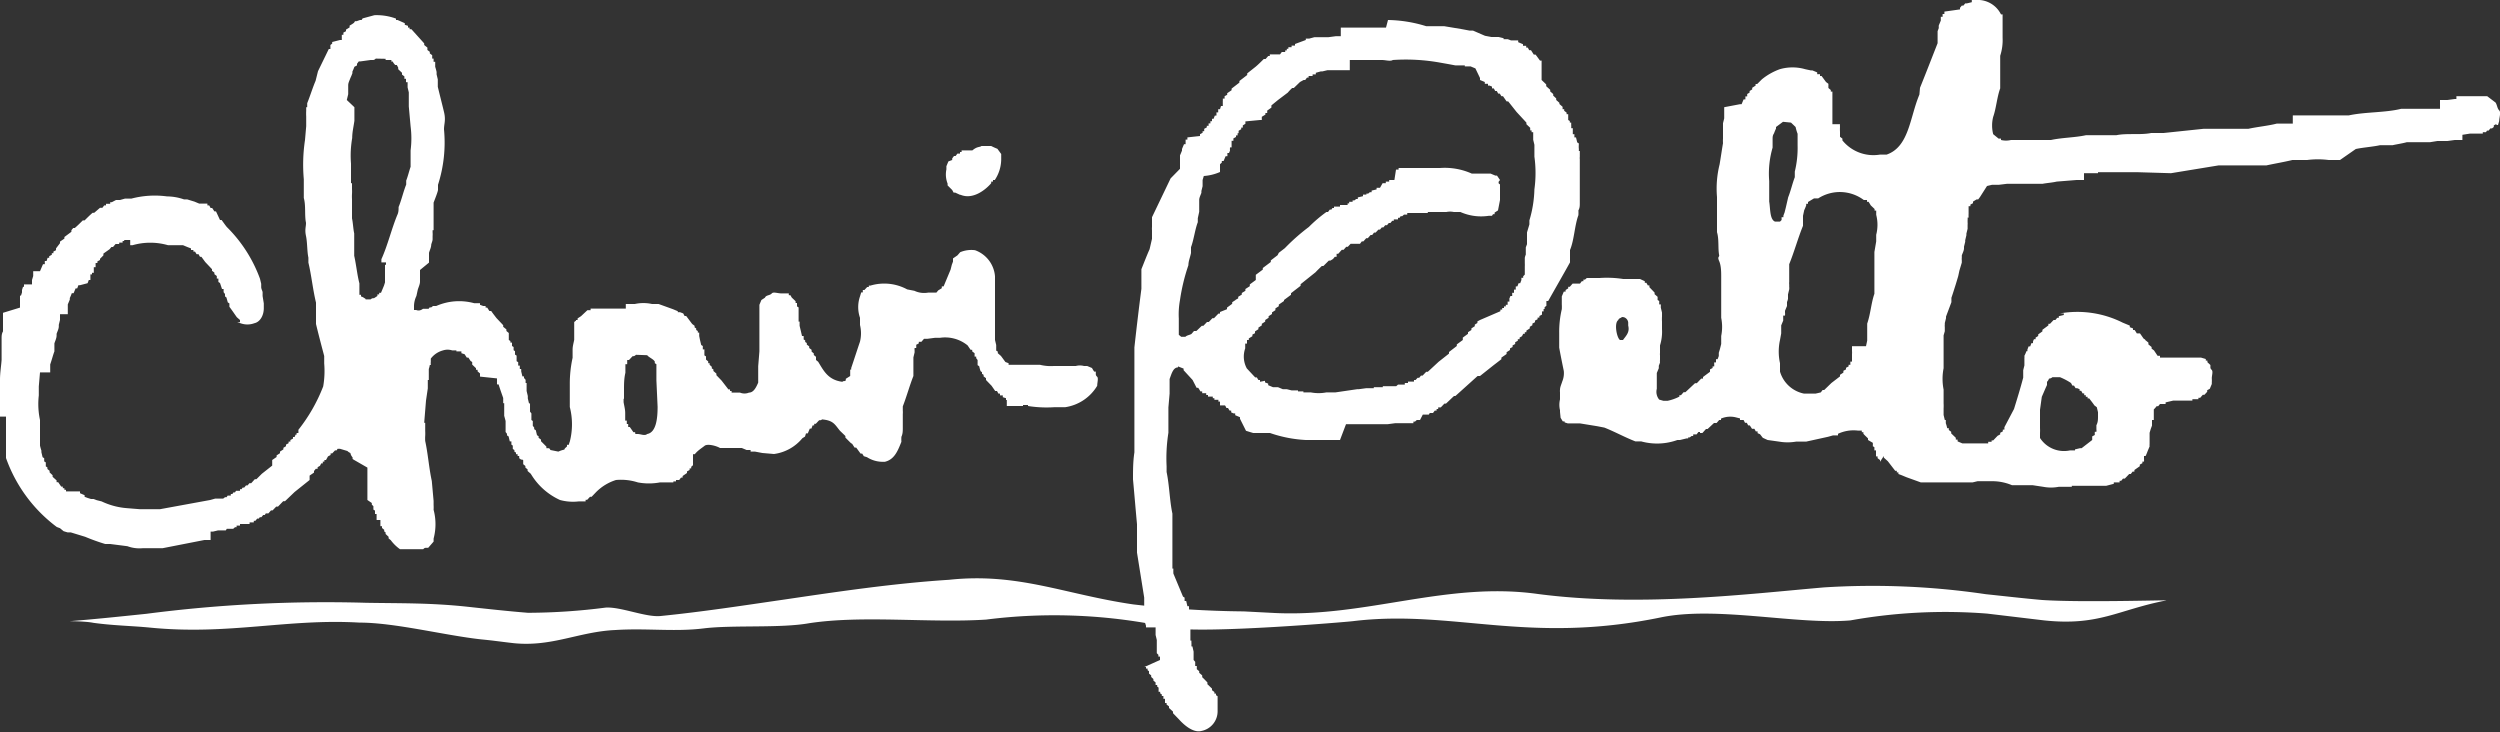<svg xmlns="http://www.w3.org/2000/svg" viewBox="0 0 125 36.61"><rect x="0" y="0" width="125" height="36.61" fill="#333333" stroke="none"/><defs><style>.cls-1,.cls-2{fill:#fff;}.cls-2{fill-rule:evenodd;}</style></defs><g id="レイヤー_2" data-name="レイヤー 2"><g id="contents"><path class="cls-1" d="M102.11,30c-.92-.08-1.86-.19-2.82-.29a38.68,38.68,0,0,0-8.09-.34c-3.72.32-9.19,1-14.3.33-4.56-.64-8.56,1.17-13.16.95l-1.55-.08a51.26,51.26,0,0,1-5.53-.35c-3.43-.5-5.74-1.6-9.21-1.23-2.81.18-5.61.6-8.32,1-2,.29-4,.6-6.09.81-.74.08-2-.47-2.76-.42a30.83,30.83,0,0,1-3.88.26c-1-.08-2-.19-3-.3-1.85-.2-3.29-.17-5.08-.2a69.72,69.72,0,0,0-11,.55c-1.34.14-2.59.27-3.84.37,0,0,.79,0,1.18.08,1,.14,1.92.15,2.84.24,3.93.39,6.86-.46,10.47-.25,1.79,0,4.26.64,6.1.84.63.06,1,.12,1.63.19,1.92.19,3.25-.58,5.08-.66,1.56-.1,2.94.1,4.4-.08s3.84,0,5.28-.26c2.71-.41,6,0,8.84-.18a27.09,27.09,0,0,1,9.25.42c1.78.29,8.76-.3,9.08-.34,5-.61,8.72,1.19,15.41-.19,2.8-.58,6.8.38,9.48.15a26.91,26.91,0,0,1,6.84-.34l2.85.34c2.75.29,3.68-.53,6.11-1C108.28,30,104.07,30.13,102.11,30Z"/><path class="cls-2" d="M98.79,0a1.3,1.3,0,0,1,1.26.72l.08,0V.85h0l0,.17h0s0,.08,0,.12h0v.17h0c0,.07,0,.14,0,.21h0c0,.12,0,.24,0,.37h0a2.55,2.55,0,0,1-.12.9c0,.19,0,.38,0,.57h0l0,.37h0l0,.33h0l0,.36c-.16.43-.2,1-.35,1.42a1.75,1.75,0,0,0,0,.87l.27.22h.12V7a1.05,1.05,0,0,0,.5,0l.24,0V7H101v0h.16v0l.2,0v0h.16v0h.37v0l.66,0c.54-.12,1.21-.12,1.75-.24l.24,0v0l.25,0v0l.29,0v0l.74,0c.53-.11,1.21,0,1.74-.11h.62l2-.21,1.31,0v0l.28,0v0l.24,0v0l.2,0v0h.21c.45-.1,1-.15,1.42-.26l.24,0v0l.24,0v0l.32,0V5.77l1.81,0v0l.33,0v0l.37,0v0l.29,0c.83-.18,1.82-.13,2.62-.33l.49,0v0l.45,0v0l.29,0v0l.29,0v0l.29,0v0h.13V5h.12V5h.12V5h.13v0l.37-.05v0h.08V4.81H123v0h.08v0h.13v0h.08v0h.13v0h.12v0h.12v0l.29,0v0h.16v0l.25,0,.42.32c.08.13.08.29.18.39s0,.35,0,.53h0l-.06.2-.08,0V6.2l-.13.07v.08l-.09.07h-.08l-.09.11h-.08l-.05.08-.16,0,0,.07H124v0h-.12v0l-.17,0v0h-.13v0h-.08v0l-.38.06V7l-.38,0v0l-.37.05v0h-.08v0h-.12v0H122v0h-.13v0l-.37.06v0l-.16,0v0h-.13v0h-.12v0l-.29,0v0l-.29,0v0l-.17,0c-.21.06-.49.1-.71.15h-.41v0H119c-.36.08-.83.11-1.21.19L117,8V8l-.57,0a4.24,4.24,0,0,0-1.07,0l-.29,0V8l-.25,0V8l-.2,0c-.41.1-.89.18-1.3.27l-.25,0v0l-.29,0v0l-1.85,0-2.38.39-1.68-.05v0l-.33,0v0l-.28,0v0l-.25,0v0l-.62,0v0h-.16v0h-.17v0l-.16,0v.05l-.16,0v0h-.17v0h-.37V9l-.37,0V9l-1,.08c-.2.05-.5.07-.7.11l-.25,0v0h-.21v0l-.21,0v0h-.2v0l-.16,0v0h-.21v0l-.29,0v0h-.13v0h-.12v0l-.41.05v0h-.09v0l-.25,0v0l-.25.06v0L99,9.85l-.09.12h-.08v0l-.18.11v.08l-.13.07v.08l-.09,0,0,.16h0v.13h0v.08h0a1.94,1.94,0,0,0,0,.2h-.05a.49.49,0,0,1,0,.12h0v.12h0a.49.49,0,0,1,0,.12h0v.12h0v.08h0l-.06.24h0v.08h0l-.06.25h0v.08h0l-.06.24h0v.08h0c0,.12-.07.24-.11.36h0v.12h0a.49.49,0,0,0,0,.12h0v.12h0l-.12.4h0l-.06.28h0l-.12.4h0c-.07.22-.14.45-.22.68h0v.13h0v.09h0l-.27.72h0v.08h0l-.06.24h0v.08h0a.49.49,0,0,0,0,.12h0v.08h0v.13h0l-.06.21h0v.08h0V17h0V17h0v.12h0v.12h0v.12h0v.16h0v.16h0c0,.07,0,.13,0,.2h0c0,.18,0,.35,0,.53a2.76,2.76,0,0,0,0,1.07l0,.17h0v.17h0V20h0v.17h0a2.11,2.11,0,0,1,0,.25h0v.08h0v.12h0v.13h0l.06.25h.05v.08h0v.08h0a1.82,1.82,0,0,1,.07.25l.08,0v.09l.12.09v.08l.23.22,0,.09h.09l0,.09.24.1v0h.08v0h.17v0l.66,0v0l.17,0v0h.08v0h.13l0-.08.17,0,0-.07h.08l.22-.23.13-.07v-.08l.13-.07v-.09l.08,0,0-.12h0l.48-.91c.16-.52.31-1,.46-1.57h0v-.13h0v-.12h0v-.12h0l.06-.24h0v-.08h0v-.12h0c0-.05,0-.11,0-.16h0a.49.49,0,0,0,0-.12h0a1.6,1.6,0,0,0,.1-.23h.05v-.08h0l.06-.16.08,0,.06-.16a.2.2,0,0,1,.08,0v-.08h0a.61.61,0,0,1,.05-.12l.08,0v-.08l.13-.08v-.08l.21-.15v-.08l.3-.22,0-.08h.08l.18-.19h.09l.09-.11h.08l0-.08.25-.06,0-.08h.12v0l.17,0v0h.12v0H103a5.05,5.05,0,0,1,3.13.46l.36.15,0,.08.16.06,0,.08h.08a1.63,1.63,0,0,1,.11.17H107l.18.26.08.05V17l.16.13v.09l.16.13v.08l.12.09.18.27H108l0,.09.16,0v0l.25,0v0h.16v0h.37v0h.12v0h.13v0h.12v0h.2v0l.54,0v0l.24.07,0,.08h.08l0,.08.15.14v.08h0c0,.09,0,.09.07.17s0,.28,0,.41h0a1.49,1.49,0,0,1,0,.21h0v.08h0l-.1.24-.13.07v.08h0l-.14.15h-.08l-.13.15h-.09l0,.07-.13,0v0l-.17,0,0,.07h-.08v0h-.08v0h-.12v0l-.17,0v0l-.21,0v0h-.13v0l-.17,0v0l-.38.09,0,.08H108l-.09.11h-.08a1.07,1.07,0,0,1-.14.16h0V21l-.09,0,0,.12h0l0,.16h0l-.06.16h0l-.06.2h0v.12h0v.12h0V22h0v.12h0v.08h0a.49.49,0,0,0,0,.12h0l-.1.24h0a2.44,2.44,0,0,1-.1.24l-.08,0,0,.16h0a.61.61,0,0,1,0,.12l-.08,0v.08l-.13.07v.08l-.27.19v.08l-.09,0-.09.12h-.08l-.22.23h-.09l-.09.11h-.08l0,.08-.12,0v0l-.17,0,0,.07-.38.1v0l-.17,0v0h-.12v0H104v0h-.12v0h-.12v0l-.17,0v.05l-.16,0v0h-.49a2.07,2.07,0,0,1-.78,0v0l-.53-.08v0h-.17v0h-.13v0h-.13v0h-.13v0H101v0h-.12v0h-.08v0h-.12v0h-.08v0a2.55,2.55,0,0,0-1-.2v0l-.17,0v0H99.3v0h-.12v0l-.17,0v0h-.13v0l-.25.06v0h-.09v0h-.12v0h-.08v0l-.17,0v0H98v0h-.08v0h-.12v0h-.12v0h-.13v0h-.12v0h-.16v0l-.21,0v0H96.4c-.05,0,0,0,0,0l-.36,0-.72-.26v0l-.24-.1v0l-.16-.06,0-.08h-.08l0-.08h-.08l-.37-.48-.2-.18v-.08L94,23.09V23l-.12-.09v-.09l-.08,0,0-.17h0l0-.13-.08,0,0-.16-.08-.05a1,1,0,0,0,0-.17L93.4,22v-.08c-.08-.08-.16-.15-.23-.23l0-.08h-.08l0-.08H92.9v0a1.84,1.84,0,0,0-1,.16l0,.08-.17,0v0h-.08v0l-.25.07v0l-1.09.24h-.5a2.51,2.51,0,0,1-.86,0v0L88.38,22v0l-.24-.11v0L88,21.71v0l-.12-.05,0-.09h-.09l-.07-.13H87.6l-.11-.17h-.08l-.07-.13h-.09L87.18,21H87.1v0H87l0-.08-.24-.06v0a1.17,1.17,0,0,0-.71.07l0,.07h-.09l-.13.15H85.7l-.32.3H85.3l-.18.2H85L85,21.6h-.08l-.09.12-.17,0,0,.08h-.08l-.09.07h-.08v.05h-.08v0L84,22v0h-.13a3,3,0,0,1-1.81.07l-.29,0c-.54-.21-1-.47-1.55-.69l-.36-.07v0L79,21.17v0l-.29,0v0l-.16,0v0h-.16v0l-.16-.05v-.05h-.09l-.11-.18L78,20.59v-.08h0a1.17,1.17,0,0,1,0-.54h0l0-.16h0v-.12h0v-.08h0a.49.49,0,0,1,0-.12h0c0-.14.07-.27.11-.41a1.08,1.08,0,0,0,.08-.53c-.08-.39-.16-.78-.23-1.17v-.2h0c0-.06,0-.13,0-.2h0c0-.11,0-.22,0-.33h0a4.93,4.93,0,0,1,.13-1.19,1.94,1.94,0,0,0,0-.24h0v-.16h0v-.12h0s0-.08,0-.12h0l.1-.24.09,0v-.08l.13-.08v-.08l.08,0,.14-.16H79l.09-.12h.08l0-.08h.08l.09-.08h.08v0h.08v0h.08v0h.12v0h.12v0h.16v0a5.28,5.28,0,0,1,1.18.05v0l.25,0v0l.17,0v0h.13v0h.13v0H82v0l.24.11,0,.08h.08l.07.13h.08l0,.09.26.27v.08l.15.13V15l.08.05,0,.17.08,0,0,.16h0l.06.25h0v.12h0v.08h0a2.11,2.11,0,0,0,0,.25h0c0,.13,0,.25,0,.38h0a2.28,2.28,0,0,1-.1.81c0,.07,0,.14,0,.21h0v.17h0a.49.49,0,0,0,0,.12h0V18h0a.62.62,0,0,0,0,.13h0l-.06.16h0v.12h0l-.1.24h0v.08h0v.08h0v.09h0v.08h0V19h0v.08h0v.12h0v.08h0l0,.16h0a.61.61,0,0,0,.12.54l.21.06v0l.21,0a2.3,2.3,0,0,0,.59-.21l0-.07h.08l.13-.15h.09l.48-.45h.09l.22-.23.09,0v-.08l.35-.26,0-.12.13-.07v-.08l.08,0a.61.61,0,0,0,0-.12h0v-.08l.09,0,0-.16.08,0,.06-.16h0c0-.06,0-.11,0-.16h0l.06-.2h0l.06-.24h0l0-.16h0l0-.24h0a2.3,2.3,0,0,0,0-.91v-.53h0c0-.1,0-.21,0-.32h0l0-.41h0l0-.41h0l0-.37c0-.23,0-.56-.1-.79s0-.19,0-.29c-.07-.34,0-.8-.11-1.16,0-.11,0-.22,0-.32h0l0-.37h0l0-.45h0c0-.21,0-.41,0-.62a5,5,0,0,1,.13-1.63c.06-.35.11-.71.17-1.06h0a1.94,1.94,0,0,1,0-.24h0V6.64h0c0-.07,0-.14,0-.2h0V6.32h0V6.16h0l.06-.24h0V5.84h0V5.72h0V5.64h0V5.52h0s0-.1,0-.16h0L87,5.21l.08,0,.1-.24.09,0V4.82l.09,0V4.7l.12-.07V4.55l.13-.08V4.39l.17-.11V4.2l.08,0,.23-.23a3.05,3.05,0,0,1,.9-.51,2.29,2.29,0,0,1,1.27,0v0l.28.06v0h.08v0l.24.1,0,.09H91l0,.09h.08l.22.3.12.09V4.4l.12.1v.08l.08,0,0,.16h0l0,.16h0v.12h0v.08h0c0,.13,0,.27,0,.41h0c0,.11,0,.22,0,.33h0c0,.12,0,.25,0,.37H92a.57.57,0,0,0,0,.13h0a2.11,2.11,0,0,0,0,.25h0l0,.17h0v.08l.12.09v.09A2,2,0,0,0,94,7.73h.33c1.13-.39,1.16-1.87,1.64-3L96,4.39c.3-.74.59-1.49.88-2.23h0V2.08h0V2h0l0-.2h0V1.68h0V1.56h0l.06-.16h0a.62.62,0,0,1,0-.13h0l.1-.24h0V1h0s0-.1,0-.16l.09,0V.7l.09,0V.58L98,.47V.39h0l.09-.11h.08l.09-.11h.08v0l.25-.06V0h.16ZM69.4,1a6.75,6.75,0,0,1,1.91.31l.29,0v0l.33,0v0l.28,0v0l.9.15v0l.37.07v0h.17l.6.26.32.06v0h.12v0h.12v0h.12v0l.25.06v.05h.09v0h.12v0l.16.06v0h.08v0h.12v0h.08v0h.08l0,.09.24.1,0,.08.16,0,0,.09h.08l.07.13h.09l.14.22h.09l.22.3.08,0V4l.23.22v.09l.2.18v.08l.15.13v.08l.15.14V5l.16.14V5.2l.16.14,0,.12.08,0v.08l.12.09v.08l.08,0,0,.13h0V6l.08.05v.08l.07,0,0,.12h0a.88.88,0,0,1,0,.16l.08,0,0,.13h0c0,.06,0,.11,0,.17l.08,0,0,.16.08,0,.06.25.08.05v.08h0a1,1,0,0,0,0,.17h0a.57.57,0,0,1,0,.13h.05v.08h0l0,.21h0a.49.49,0,0,0,0,.12h0l0,.17h0v.16h0l0,.28h0l0,.45h0l0,.33h0c0,.06,0,.13,0,.2h0V10h0s0,.11,0,.16h0c0,.12,0,.24-.07.36h0a1.94,1.94,0,0,1,0,.24c-.19.51-.21,1.25-.42,1.74v.17h0v.12h0v.12h0V13h0v.12c-.36.65-.73,1.29-1.09,1.93l-.09,0v.08h0v.08h0v.08l-.09.07v.09h-.05l0,.12-.08,0,0,.16-.13.07v.08l-.09,0v.08l-.13.07v.08l-.13.07v.08l-.13.08v.08l-.17.11v.08l-.08,0v.08l-.08,0-.06.12-.12.07v.08l-.09,0v.08l-.13.07v.09l-.13.07v.08l-.13.07v.08l-.17.11v.09l-.26.18v.08l-.39.3L74,18.8l-.12,0-1.11,1H72.7l-.4.38h-.08l-.18.19-.13,0,0,.08h-.08l0,.08h-.09l-.09.12-.16,0-.05.08-.13,0v0l-.17,0L71,21h-.08v0h-.08l-.09.08h-.08l0,.08-.17,0v0l-.17,0v0h-.12v0h-.08v0l-.17,0v0h-.12v0h-.08v0l-.38.05v0h-.08v0l-.29,0v0h-.12v0h-.13v0h-.12v0h-.12v0h-.12v0h-.12v0H68v0h-.12v0h-.16v0h-.17v0l-.25,0v0L67,22v0L66,22V22L65.29,22a6.46,6.46,0,0,1-1.79-.35l-.2,0v0h-.16v0H63v0H62.9v0h-.12v0h-.12v0l-.2-.06v0l-.16-.05v0L62,20.94l0-.08-.24-.1,0-.09h-.08v0l-.12-.05,0-.09h-.08l-.08-.13h-.08a.54.54,0,0,0-.07-.13H61L61,20.08h-.08l0-.09-.12,0v0h-.08l0-.08h-.08l0-.08H60.4l0-.08h-.09l0-.09h-.08v0l-.12,0,0-.09h-.09a1.74,1.74,0,0,0-.11-.18h-.08L59.63,19l-.45-.49,0-.08-.28-.11v.05c-.25,0-.33.35-.42.58l0,.41h0l0,.32h0l-.06.69h0c0,.21,0,.43,0,.65h0l0,.62a8.14,8.14,0,0,0-.09,1.68l0,.28c.14.66.15,1.43.29,2.08l0,.25h0l0,.29h0c0,.26,0,.52,0,.78h0c0,.09,0,.19,0,.28h0l0,.24h0v.2h0c0,.06,0,.11,0,.17h0l0,.29h0v.13h0v.12h.05a2,2,0,0,0,0,.25l.48,1.15.08.05,0,.17.08,0,.06.26.08,0,0,.17h0v.09h0l.07.25h0v.13h0v.08h0l0,.17h0v.13h0v.08h0v.12h0v.08h0v.12h0l0,.17h0v.13h.05v.08h0a1.49,1.49,0,0,1,0,.21h.05l.06.26h0v.08h0v.09h0V33l.08.09v.08h0l0,.13.08,0,0,.16.12.1v.08l.15.13v.09c.09.08.17.17.26.26v.09l.23.22v.08l.12.09v.08l.08,0v.08l.08.05,0,.21h0v.08h0v.12h0c0,.11,0,.22,0,.33a1,1,0,0,1-.82,1c-.45.11-.95-.4-1.11-.58l-.3-.31v-.08l-.2-.18v-.08l-.12-.09v-.08l-.08,0,0-.13h0v-.08l-.08,0V34.8l-.08,0v-.08l-.08-.05v-.08l-.08,0v-.08h0l0-.13-.07-.05v-.08l-.08,0,0-.13-.11-.09v-.08l-.11-.1v-.08l-.11-.09,0-.12-.07-.05v-.08l-.08,0v-.08l-.08,0L58,33h0l0-.17-.08,0v-.09l-.08-.08v-.09h0v-.08h0v-.09h0v-.08h0v-.09h0v-.08h0V32h0l-.06-.25h0v-.13h0l0-.17h0v-.08H57.3v-.08h0L57.21,31h0V30.9h0v-.08h0l0-.16h0v-.12h0v-.08h0v-.12h0v-.09h0V30.1h0V30h0v-.12h0l-.36-2.25,0-.24h0l0-.28h0l0-.24h0v-.66c-.07-.75-.13-1.49-.2-2.24,0-.45,0-.9.07-1.35h0l0-.41h0c0-.11,0-.22,0-.33h0c0-.08,0-.16,0-.24h0l0-.28h0c0-.08,0-.16,0-.24h0l0-.28h0l0-.32h0c0-.27,0-.54,0-.82h0c0-.23,0-.46,0-.7h0c0-.17,0-.33,0-.49h0l0-.37h0l0-.36h0l0-.41h0c.11-1,.23-2,.35-2.93h0l0-.33h0l0-.25h0v-.2h0l0-.2c.13-.32.27-.69.41-1l.12-.52h0l0-.21h0l0-.21h0a1,1,0,0,1,0-.17h0c0-.06,0-.11,0-.17h0l0-.16h0v-.16l.93-1.94L59,8.44h0V8.32h0V8.21h0V8.09h0V8h0V7.89h0V7.77h0l.1-.24h0V7.45h0l.1-.24.08,0V7.1h0l0-.12.09,0V6.87L60,6.8V6.71l.13-.07V6.56l.08,0V6.44l.13-.07V6.29l.09,0V6.17l.09,0V6.06l.08,0V5.94l.08,0,.06-.16.08,0a.75.75,0,0,0,0-.16l.09,0c0-.06,0-.11,0-.16l.09,0,.05-.16.09,0V5.05h0a.61.61,0,0,0,0-.12l.09,0V4.81l.13-.07V4.66l.22-.15V4.43l.39-.3V4.05l.39-.3V3.67l.43-.34c.14-.12.27-.25.4-.38h.09l.13-.15h.08l0-.08.13,0v0H64l.09-.12.17,0,0-.08h.08l0-.08h.08a.35.35,0,0,1,0-.08l.16,0,0-.08.17,0,0-.08L65.29,2l0-.07.17,0v0l.26-.07v0h.12v0l.17,0v0h.13v0h.08v0h.12v0h.08v0l.37-.05v0l.25,0V1.38h.08v0h.12v0l.29,0v0h.12v0h.12v0l.29,0v0l.5,0v0l.74,0ZM72,3.13l.45.08v0l.32.06v0h.12v0H73v0h.12v0h.12v.05l.17,0v0h.12v0l.24.1v0L74,3.9,74,4l.24.1,0,.09.16,0,0,.09h.08v0l.12.05,0,.09h.09l.07.13h.08l.07.13h.08l.08.13h.08l.18.26h.08l.42.53.49.53v.08l.19.18,0,.13.07,0v.09l.08,0,0,.13h0l0,.17h0v.08h0l.06.25h0c0,.13,0,.25,0,.38h0c0,.07,0,.14,0,.21a6,6,0,0,1,0,1.64,5.84,5.84,0,0,1-.25,1.55c0,.06,0,.13,0,.2h0l-.12.4h0v.08h0V12h0v.08h0v.13h0l-.06.16h0v.12h0v.08h0l0,.16h0a.75.75,0,0,0-.05.16h0V13h0V13h0v.08h0v.08h0a1.42,1.42,0,0,1,0,.16h0v.08h0v.09h0v.08h0v.08h0v.08l-.08.08v.08l-.09,0V14h0l-.06.16-.08,0-.06.16-.08,0a1.42,1.42,0,0,0,0,.16l-.09,0,0,.16-.09,0,0,.16-.09,0a.61.61,0,0,1-.05.12h0l0,.16-.09,0a1.42,1.42,0,0,1,0,.16l-.09,0v.08l-.09,0v.08l-.09,0v.08l-.09,0v.08L74,16V16l-.13.07v.08l-.13.08v.08l-.17.11v.08l-.17.11v.08l-.26.19V17l-.3.22v.08l-.39.3v.08l-.52.41-.54.5h-.08l-.18.19h-.08l-.09.11h-.08l-.1.11h-.08a.59.59,0,0,0,0,.08l-.13,0v0l-.17,0,0,.07-.16,0,0,.08H69.9l-.09.08h-.08v0h-.08v0h-.08v0h-.08v0h-.08v0H69.3v0h-.08v0h-.08v.05h-.08v0l-.16,0v0h-.08v0h-.13v.05l-.17,0v0h-.12v0h-.09v0l-.37.05v0h-.08v0l-1.09.16-.45,0a2.07,2.07,0,0,1-.78,0v0l-.37,0v-.05H64.9v-.05h-.16v0h-.16v0l-.24-.06v0h-.08v0h-.12v0l-.24-.1v0h-.09v0h-.08v0h-.08v0l-.24-.1,0-.08-.16-.06,0-.08L63,19.09,63,19h-.08l-.08-.13h-.08l-.42-.45a1.24,1.24,0,0,1-.08-1h0l0-.16h0v-.08l.09,0V17l.09,0v-.08l.18-.11v-.08l.13-.07v-.09l.17-.11v-.08l.17-.11v-.08l.17-.11V16l.17-.11v-.08l.17-.11v-.08l.17-.11v-.09l.17-.11v-.08l.26-.18V15l.35-.26v-.08l.48-.37v-.08l.75-.6c.1-.11.21-.21.31-.31h.08l.27-.27h.08v0l.13-.08.09-.11h.09l0-.07h0l0-.08h.08l.18-.2h.09l.13-.15h.08l.14-.15H68l.09-.12h.08l.14-.16h.08l.14-.16h.08l.09-.12h.08l.14-.15H69l.09-.11h.08l.09-.11h.09l.09-.11h.08l.09-.11h.08l0-.07.13,0v0h.08l0-.08h.08l.05-.08h.08l.09-.08h.08v0h.08a.22.22,0,0,0,0-.08l.21,0v0h.08v0l.16,0v0l.21,0v0h.12v0h.13v0h.12v-.05h.12v0H72v0l.32,0a.89.89,0,0,1,.37,0v0l.33,0a2.55,2.55,0,0,0,1.42.19v0l.16,0,.05-.08h.08l0-.08.17-.11L75,10h0V9.87h0c0-.18,0-.36,0-.54s0-.08-.07-.17h0V9.09L75,9l-.15-.22h-.08v0l-.24-.1v0H74.4v0h-.16v0l-.24,0v0l-.41,0A3.31,3.31,0,0,0,72,8.4l-.2,0v0h-.16v0l-.29,0v0h-.12v0h-.17v0l-.25,0v0h-.08v0h-.12v0h-.08v0H70.4v0l-.17,0v0h-.09v0l-.21,0,0,.08H69.8L69.72,9h-.09v0h-.08v0h-.09l0,.08-.17,0,0,.08-.16,0L69,9.39l-.17,0,0,.08-.25.06a.59.59,0,0,1,0,.08h-.09l-.08.07h-.09v.05h-.08v0h-.09l0,.08-.26.06,0,.08h-.08l-.09.07h-.09l0,.07-.17,0,0,.08h-.08l0,.08H67l0,.08-.17,0v0l-.13,0,0,.07h-.08l-.05.08h-.08l-.09.12h-.08a7.1,7.1,0,0,0-.88.75,10.11,10.11,0,0,0-1.2,1.06l-.3.23-.06.12-.34.26v.08l-.4.3v.08l-.35.26V14l-.3.22v.09l-.22.14v.09l-.18.11v.08l-.18.11v.08l-.13.07V15l-.17.11v.08l-.26.19v.08L61,15.6l0,.08h-.08l-.22.23h-.08l-.18.19h-.09l-.18.19h-.08l-.27.26H59.7l-.13.15c-.11.06-.22.06-.3.14h-.21v0l-.12-.1v-.08h0v-.12h0l0-.16h0l0-.45A4,4,0,0,1,59,15a9.64,9.64,0,0,1,.42-1.74c0-.2.09-.4.13-.61h0l0-.29c.14-.37.2-.89.34-1.25l0-.2h0l.07-.32h0v-.12h0v-.12h0v-.12h0c0-.05,0-.11,0-.16h0V10h0c0-.12.07-.24.11-.36h0V9.55h0l.06-.24h0V9.23h0V9.11h0V9h0l.06-.2h0A2.44,2.44,0,0,0,61,8.6h0V8.52h0V8.44h0V8.37h0V8.29h0V8.21l.09-.08V8.05l.09,0,.1-.24.09,0,0-.16.08,0,.05-.12h0a1,1,0,0,1,0-.16l.08,0V7.16h0l0-.12.09,0V6.92l.13-.07V6.77l.08,0,0-.11h.05V6.54l.13-.08V6.38l.08,0V6.27l.13-.08,0-.12L63,6V6l.09,0V5.84l.18-.11V5.65l.09,0,0-.12.21-.15V5.27L63.9,5V5l.49-.37a2.39,2.39,0,0,1,.22-.23h.08L65,4.1H65L65.18,4h.08l.09-.12h.08l0-.08.12,0v0h.08l0-.08.16,0,0-.08.25-.07v0h.08v0l.25-.06v0h.12v0h.08v0h.12v0H67v0h.12v0h.13v0h.12v0h.12V3h.17V3h.12V3h.17v0h.17v0l.2,0v0h.2v0l.25,0v0l.33,0v0c.18,0,.42.08.54,0A9.7,9.7,0,0,1,72,3.13Zm17.55,3,.23.22a2.31,2.31,0,0,0,.1.34l0,.25h0l0,.33h0a5,5,0,0,1-.14,1.31l0,.28c-.12.31-.21.71-.33,1l-.12.52h0l-.06.24h0l-.06.16h0v.08l-.09,0V11s0,0-.08.08l-.25,0v0c-.27-.11-.23-.67-.29-1l0-.45h0c0-.19,0-.39,0-.58a4.64,4.64,0,0,1,.17-1.67l0-.25h0c0-.06,0-.11,0-.17h0c0-.1,0-.19.07-.29h0a2.44,2.44,0,0,1,.1-.24h0V6.35l.35-.26ZM17.52,22.65a.44.44,0,0,1-.15-.1v0L17,22.44v0h-.12l-.05.08h-.08l-.14.15-.08,0v.08l-.13.07L16.3,23l-.08,0v.08l-.08,0v.09l-.08,0-.06.12-.12.07v.08l-.09,0-.09.11h0v.08l-.22.15V24l-.75.6-.48.46h-.09l-.26.27h-.09l-.18.19h-.08l-.13.15-.13,0-.05.08h-.08l-.09.11h-.08l-.05.07h-.08l-.09.11h-.08l0,.08-.13,0v0h-.08l0,.08-.13,0v0h-.08v0H12l0,.08-.17,0,0,.08h-.08l-.09.08h-.08v0h-.08v0h-.08v0h-.08l-.05.08h-.12v0H11v0H10.9v0l-.25.06v0h-.12V27h-.08v0H10.3v0h-.08v0l-2.09.41-.62,0-.37,0v0a1.74,1.74,0,0,1-.77-.1l-.86-.11v0l-.25,0a10,10,0,0,1-1-.36l-.36-.11v0l-.36-.11v0H3.5v0H3.38v0l-.2-.06v0L3,26.41v0l-.16-.06A7.37,7.37,0,0,1,.3,22.9l0-.25h0v-.12h0V22.4h0v-.33h0v-.41h0l0-.25h0v-.58H0l0-.41H0c0-.18,0-.36,0-.53a2.1,2.1,0,0,1,0-.66h0l0-.24c0-.35.06-.69.08-1h0c0-.17,0-.33,0-.49h0l0-.33h0l0-.24h0c0-.12,0-.24.07-.36h0v-.12h0v-.16h0l0-.16h0V16h0v-.12h0v-.12h0v-.12h0L1,15.38H1V15.3h0v-.12h0V15.1h0V15h0V14.9h0v-.12h.05l.05-.16h0v-.12h0l.05-.16h.05v-.12H1.6l0-.16h0V14h0l.06-.2h0s0-.11,0-.16h0v-.08H2l.15-.35.09,0c0-.05,0-.11,0-.16l.09,0,.05-.16.08,0v-.08l.13-.07v-.08l.08,0v-.08l.13-.07v-.09L3,12.16v-.08l.22-.15v-.08l.35-.26v-.08h0l.09-.11h.08c.14-.12.27-.25.4-.38h.09c.13-.13.26-.26.4-.38h.08L5,10.39l.12,0,.09-.12h.09l0-.08.13,0v0h.08l0-.08h.08L5.8,10h.08v0H6v0l.25-.07v0h.12v0h.08v0h.12a4.6,4.6,0,0,1,1.78-.11,2.64,2.64,0,0,1,.85.15h.16v0l.36.11v0l.24.1v0H10v0h.09v0l.16,0v0l.12,0,0,.09h.09l.07.13h.08l.11.17h.08L11,11h.08c.09.12.17.24.26.35A7,7,0,0,1,13,13.94l.06.25h0v.08h0v.08h0c0,.09.05.17.07.25h0v.12h0v.08h0l.06.37h0l0,.24c0,.37-.19.69-.47.75a1,1,0,0,1-.7,0v0l-.16-.05v0H12L12,16l-.16-.14c-.12-.17-.24-.35-.37-.52l0-.17-.08-.05-.07-.25-.07-.05V14.7l-.07-.09v-.08h0v-.08l-.08,0L11,14.15l-.08-.05,0-.17-.08,0V13.8l-.12-.09v-.08l-.12-.09v-.08l-.34-.36-.19-.26H10s-.05-.08-.07-.13H9.83l-.08-.13H9.67l0-.08H9.55l0-.08-.16-.06v0l-.24-.1v0H9v0H8.93v0H8.77v0H8.65v0l-.25,0a3.2,3.2,0,0,0-1.77,0H6.51V12H6.42v0H6.3v0H6.21v.05H6.13l0,.08-.17,0,0,.07H5.78l-.13.15H5.57l-.09.11-.31.22v.09L5,12.94V13l-.13.07v.08l-.09,0,0,.12h0v.09l-.09,0,0,.12h0l0,.16-.09,0v.08l-.08,0V14l-.08,0-.06.16h0L4,14.26l-.08,0-.06.16-.08,0-.1.24-.09,0a2.44,2.44,0,0,1-.1.24h0v.08h0l-.1.24h0v.13h0l0,.16h0v.12h0v.08H3v.12H3V16h0l-.06.24h0v.08h0c0,.12-.07.25-.11.37h0v.08h0c0,.14-.07.27-.11.4h0v.12h0v.12h0l0,.16c-.07.18-.14.46-.21.65l0,.4H2l-.06.7h0l0,.45A3.81,3.81,0,0,0,2,21v.17H2v.12H2v.12h0v.13h0v.12h0v.13h0v.08h0V22h0v.08h0l0,.2h0a2.33,2.33,0,0,0,.07.25h0v.08h0l.06.25.08.05,0,.16.08.05v.08h0l0,.12.08.05v.08l.11.09v.08l.15.14v.08l.2.18,0,.09h.08l.15.22h.08l0,.08h.08l0,.08h.08l0,.08H4l0,.09.23.1,0,.08.16.06v0l.16.05v0h.13v0l.16.06v0l.24.06a3.58,3.58,0,0,0,1.29.34l.62.05v0l.33,0v0l.25,0v0h.16v0H8L10.51,25v0l.25-.07v0h.08v0h.08v0H11v0h.08v0h.08l.09-.07h.08l.05-.08.16,0,0-.08h.08l.05-.08h.08l.05-.08H12l0-.08h.08l.05-.08h.08l.09-.11h.08l.09-.11h.09l.18-.2h.08l.27-.27.52-.41V23l.22-.15v-.08l.17-.11v-.08l.17-.11v-.08l.13-.08v-.08l.13-.07v-.08l.09,0V22l.13-.07v-.08l.08,0,.05-.12h.05v-.08l.09,0,0-.16a8.31,8.31,0,0,0,1.24-2.17,4.5,4.5,0,0,0,.05-1.15h0v-.37c-.14-.53-.28-1.06-.41-1.6v-.16h0v-.17h0v-.12h0l0-.2h0l0-.21h0l0-.21c-.16-.66-.23-1.38-.38-2l0-.25c-.07-.32-.05-.75-.12-1.08s0-.44,0-.66c-.08-.37,0-.86-.11-1.24l0-.41h0l0-.53A8.29,8.29,0,0,1,15.25,7l.06-.69h0l0-.49h0a2.64,2.64,0,0,1,0-.28h0V5.36h.05V5.16c.14-.34.27-.77.42-1.12l.12-.48.54-1.11.08,0V2.33h0V2.25l.09-.07V2.1h0L17,2l.09,0V1.86h0l0-.12.08,0V1.63l.13-.07V1.48l.18-.11V1.28a1.64,1.64,0,0,0,.22-.14l.05-.08h.08L18,1h.08l.05-.08.59-.16A2.79,2.79,0,0,1,19.8.93V1h.08V1l.36.16,0,.08.16.05,0,.09h.08l0,.08h.09l.64.71v.08l.16.13V2.5l.12.09v.08l.12.09,0,.17.07,0,0,.16.08,0,0,.17h0v.08h0a2.5,2.5,0,0,1,.07.26h0v.12h0l.06.25h0v.08h0v.12h0l0,.17h0c.1.42.21.84.31,1.26s0,.58,0,.87a6.9,6.9,0,0,1-.3,2.77c0,.08,0,.17,0,.25s-.15.46-.22.64l0,.2h0c0,.07,0,.14,0,.21h0l0,.17h0V11h0l0,.17h0v.17h0v.17h-.05v.12h0a1,1,0,0,1,0,.17h0v.16h0c0,.09-.05.18-.07.28h0c0,.13-.07.26-.11.4h0v.12h0v.13h0V13h0v.13h0L21,13.5h0v.13h0v.12h0v.12h0V14h0v.08h0c0,.13-.07.27-.11.4h0l-.07.32a1.22,1.22,0,0,0-.12.49h0l0,.21.11,0v0c.14.06.26,0,.34-.06h.12v0h.08v0h.08l.05-.07h.08l.09-.07h.08v0h.08v0a2.85,2.85,0,0,1,1.9-.14v0h.16v0h.08v0h.12v0H24l0,.08.16.06v0l.12,0,0,.08h.08l.11.17h.09c.08.12.17.23.26.35l.34.36v.08l.16.13v.08l.12.1V17l.08.05v.08l.08,0,0,.17.08.05,0,.16.07.05,0,.17.08.05,0,.16h0l0,.12.08.05v.08h0v.09l.08,0,0,.17.07,0,0,.12h0l.06.25.08,0v.08l.08.09v.08h0v.08h.05v.08h0v.08h0v.08h0v.08h0v.08h0l.06.25h0v.12h0l.06.25h.05v.08h0v.09h0v.08h0v.08h0v.08l.07.09V21l.07.05v.08h0v.08h0v.08l.07.09v.08l.08.05.06.25.08.05v.08l.12.09v.08l.27.27,0,.08h.08v0c.05,0,.08,0,.12.09l.4.08a1.32,1.32,0,0,1,.3-.1c0-.06.09-.11.13-.16h0v-.08l.09,0a1,1,0,0,1,.05-.16h0a3.48,3.48,0,0,0,0-1.73c0-.21,0-.41,0-.62h0c0-.18,0-.35,0-.53a6,6,0,0,1,.14-1.31l0-.41h0c0-.17.05-.33.08-.49h0v-.16h0v-.12h0v-.12h0v-.12h0v-.12h0v-.08h0v-.08h0v-.09l.09-.07V16l.08,0v-.08l.17-.11.32-.3.16,0,0-.08H31v0h.09v0h.12v0h.08V15.2h.12v0l.16,0v0h.17a2,2,0,0,1,.86,0v0l.33,0,.72.26v0l.24.1v.05H34v0l.16.06.07.13h.08l.3.4.12.09v.08l.08.05v.08l.08.05v.08l.07,0,0,.17L35,17l.06.25.08.05,0,.17.08,0,0,.17h0l0,.13.08.05,0,.16.11.09v.09l.07,0v.08l.11.1v.08l.08.05v.08l.15.13v.08l.26.27.34.44h.08l0,.08h.08l0,.08h.09v0H37v0a.58.58,0,0,0,.45,0c.24,0,.37-.29.46-.5l0-.29h0c0-.17,0-.35,0-.53h0l.06-.74h0c0-.19,0-.38,0-.57h0l0-.37h0c0-.09,0-.19,0-.29h0c0-.27,0-.55,0-.82h0l0-.16h0v-.12h0l.1-.24.17-.11.05-.07c.1-.07.22-.06.3-.15s.29,0,.49,0l.16,0v0h.12v0h.08l0,.09h.08l.07.12.19.18v.09l.07,0,0,.17.08.05,0,.2h0V16h0v.08h.05v.08h0v.13h0l.06.25h0l.06.26.08,0a1,1,0,0,1,0,.17l.08.05v.08l.08.05v.08l.12.09v.08l.12.09v.09l.11.09v.08l.11.09V18l.11.09c.27.44.49.91,1.21,1,.07-.07.09,0,.17-.07l0-.08.22-.14v-.09h0V18.6h0v-.12h.05V18.4h0c.15-.44.29-.88.44-1.32a1.75,1.75,0,0,0,0-.83v-.2h0l0-.16a1.64,1.64,0,0,1,0-1.07l.06-.2.08,0V14.5l.08,0,.14-.15h.08l0-.07h.08a2.41,2.41,0,0,1,1.84.19l.36.07a1.14,1.14,0,0,0,.69.09l.17,0v0h.08v0l.16,0,.09-.11.18-.11v-.09l.09,0,.35-.84.06-.24h0l.06-.16h0c0-.06,0-.11,0-.16l.22-.15.14-.16a1.44,1.44,0,0,1,.74-.1,1.51,1.51,0,0,1,1,1.31c0,.09,0,.19,0,.29h0l0,.37h0l0,.94h0c0,.09,0,.19,0,.28h0c0,.07,0,.13,0,.2h0V16h0v.17h0v.12h0v.12h0v.12h0v.12h0v.13h0v.08h0V17h0l.06.25h0l0,.16h0l0,.12.08.05v.08l.16.14.22.3.16.06,0,.08h.12v0H52v0a2.25,2.25,0,0,0,.69.06v0h.21v0H53v0h.12v0h.13v0l.29,0v0l.25,0a.79.79,0,0,1,.41,0v0h.16v0l.24.1a1.74,1.74,0,0,0,.11.18l.08,0v.09h0c0,.08,0,.1.07.17s0,.3,0,.45a2.25,2.25,0,0,1-1.6,1.07l-.54,0v0a5.92,5.92,0,0,1-1.32-.06v-.05h-.25V20.3H51v0h-.12v0h-.12v0h-.12v0h-.08v0h-.13v0h-.09V20H50.3l0-.09-.16-.05,0-.09H50l0-.09h-.08l-.07-.13h-.09l-.18-.26L49.3,19v-.09l-.12-.09v-.08l-.08-.05v-.08l-.07-.05a1.82,1.82,0,0,1-.07-.25l-.08-.05v-.08h0v-.08h0V18l-.07-.09v-.08l-.08,0,0-.17-.12-.09v-.08l-.08,0-.15-.22A1.78,1.78,0,0,0,47,16.89l-.25,0v0l-.38.05v0l-.17,0-.13.15-.13,0v.08l-.13.07a1,1,0,0,1,0,.16l-.08,0a.62.62,0,0,0,0,.13h0v.09h0l-.06.25h0l0,.17h0v.17h0v.17h0l0,.21h0l0,.21c-.19.48-.33,1-.53,1.52v.21h0a1,1,0,0,1,0,.17h0c0,.09,0,.17,0,.25h0l0,.2h0l0,.24h0c0,.15,0,.3-.07.45h0a2.11,2.11,0,0,0,0,.25c-.19.48-.36.89-.83,1h-.12v0a1.46,1.46,0,0,1-.77-.23v0l-.16-.05-.08-.13h-.08l-.22-.3h-.08l-.11-.17h0V22.2l-.08-.05v0l-.27-.27v-.08l-.27-.26c-.26-.31-.32-.52-.9-.57-.08.08-.1,0-.17.07l-.14.15-.08,0v.08l-.08,0-.06.16-.08,0-.1.24-.09,0-.05.16-.13.08a2.22,2.22,0,0,1-1.42.79l-.58-.05v0l-.37-.07v0h-.09v0h-.13V22.5h-.08v0h-.12v0l-.24-.1v0H36.2v0h-.09v0H36v0H36v0c-.16-.1-.62-.23-.77-.11s-.34.23-.49.42l-.09,0v.09h0v.08h0v.12h0l0,.16h0v.08h0V23h0v.09h0v.09h0v.08l-.09.08v.08l-.08,0v.08l-.13.07v.08l-.22.15,0,.08h-.08l-.09.12h-.08v0h-.08l0,.07h-.13v.05H33v0a3,3,0,0,1-1.11,0A2.75,2.75,0,0,0,30.8,24a2.42,2.42,0,0,0-1,.61l-.22.23h-.08l-.14.15h-.08l0,.08-.17,0v0l-.17,0v0a2.48,2.48,0,0,1-.94-.07,3.28,3.28,0,0,1-1.46-1.31l-.16-.14v-.08l-.11-.09v-.08l-.11-.09v-.08h0l0-.12-.08-.05V23l-.12-.09V22.8l-.08,0v-.09l-.08,0v-.08l-.08-.05v-.08l-.08-.05,0-.17-.07-.05,0-.16-.08,0-.06-.25-.08-.05v-.08l-.07-.09v-.08h0V21.3h0v-.08h0v-.09h0v-.08h0l-.07-.26h0v-.12h0v-.09h0l0-.17h0l0-.17h0v-.08h-.05v-.08h0V20h0V19.9h0c-.08-.23-.16-.45-.23-.68l-.08,0,0-.17h0l0-.13L24,18.83l0-.16-.12-.1v-.08l-.08,0v-.08l-.19-.18V18.1l-.08-.05-.11-.17h-.08l-.11-.17-.16-.05,0-.09H22.9v0h-.08v-.05h-.21v0a.75.75,0,0,0-.46,0,1.13,1.13,0,0,0-.61.41l0,.16h0a.75.75,0,0,0,0,.16h-.05a1.17,1.17,0,0,1-.05.2h0l0,.16h0v.12h0v.17h0V19h-.05v.21h0l0,.21h0l-.09.61h0l-.09,1.11h.05l0,.41h0a2.11,2.11,0,0,1,0,.25h0a2,2,0,0,0,0,.25c.14.64.19,1.36.33,2l.09,1h0l0,.2h0a1.94,1.94,0,0,1,0,.24,2.8,2.8,0,0,1,0,1.44h0V27h0v.08l-.27.31h-.08v0c-.08,0-.1,0-.17.07h-.41v0h-.16v0H20a2,2,0,0,1-.46-.45l-.11-.09v-.08l-.15-.14v-.08l-.07-.05v-.08l-.11-.09v-.09l-.08,0,0-.13h0V26L18.83,26l0-.17h0l0-.13-.08,0,0-.17-.08-.05v-.08h0v-.09l-.08-.08v-.08L18.37,25v-.08h0v-.08h0v-.13h0v-.08h0l0-.17h0v-.13h0l0-.17h0v-.12h0V24h0v-.12h0v-.08h0c0-.08,0-.17,0-.25h0l0-.17h0L17.71,23l-.08-.05v-.08h0A.44.44,0,0,1,17.52,22.65ZM19.28,2.94V3h.13V3h.08v0h.08l0,.08h.08c0,.06.07.12.11.17h.08l.07.13h0v.08l.19.18v.09l.12.09,0,.12.08,0,0,.17.08,0,0,.17h0v.09h0l.06.25h0V5h0v.12h0V5.2h0v.12h0l.09,1a4.69,4.69,0,0,1,0,1.2c0,.15,0,.3,0,.45h0l0,.37c-.07.2-.14.49-.22.69v.2c-.14.34-.24.79-.38,1.12,0,.14,0,.27-.07.41-.29.71-.48,1.52-.79,2.2v.16H19.3v.12h-.05v.16h0v.12h0v.12h0v.12h0v.08h0v.12h0V14h0v.12h0l-.05.16h0l-.15.36-.09,0v.08l-.09,0v.08l-.17.11v0c-.07,0-.1,0-.17.06h-.25c0-.06-.07-.05-.11-.1v0l-.12-.05v-.08l-.08,0v-.08h0v-.08h0v-.12h0v-.13h0v-.16c-.11-.42-.16-.94-.26-1.38,0-.21,0-.42,0-.62h0v-.5c-.05-.22-.06-.53-.11-.75l0-.28h0l0-.2h0l0-.24h0l0-.25h0a2.11,2.11,0,0,1,0-.25h0a2.11,2.11,0,0,0,0-.25h0l0-.29h-.05l0-.41h0c0-.19,0-.38,0-.57a5.1,5.1,0,0,1,.06-1.28h0c0-.29.07-.57.11-.86h0c0-.08,0-.16,0-.24h0c0-.08,0-.16,0-.24h0l0-.2h0L17.34,5h0l.07-.29h0V4.61h0V4.5h0V4.33h0V4.26h0c0-.12.07-.24.11-.36h0a2.44,2.44,0,0,0,.1-.24h0V3.58h0a2.44,2.44,0,0,0,.1-.24l.13-.07V3.19h0l.09-.12h.08L18.53,3h.08V3c.09,0,.1,0,.18-.07ZM93.19,10v0l.16,0,0,.09h.08l.11.18.19.18v.08l.08,0,0,.21a2,2,0,0,1,0,1h0c0,.11,0,.22,0,.33h0l-.09.53h0l0,.25h0c0,.11,0,.22,0,.33h0l0,.36h0c0,.14,0,.27,0,.41h0l0,.37h0l0,.37c-.16.45-.19,1-.36,1.49l0,.25h0l0,.24h0l0,.2h0v.16h0l-.06.28H92.6v.12h0v.12h0a1,1,0,0,1,0,.16h0s0,.08,0,.12h0V18h0v.08l-.08,0a1.42,1.42,0,0,0,0,.16l-.09,0v.08l-.13.07v.08l-.13.07v.09l-.17.11v.08l-.43.33-.36.35h-.08l-.09.12-.26.06v0h-.08v0h-.5A1.57,1.57,0,0,1,89,18.58c0-.14,0-.28,0-.42A2.7,2.7,0,0,1,89,17h0l.06-.33h0v-.08h0v-.12h0v-.08h0v-.12h0l.1-.24h0v-.09h0l0-.16.09,0a.75.75,0,0,0,0-.16h0v-.08h0l.1-.24h0v-.12h0v-.08h0a.75.75,0,0,0,.05-.16h0V14.8h0v-.08h0l.06-.25h0a.53.53,0,0,0,0-.13h0v-.12h0a.49.49,0,0,1,0-.12h0V14h0V13.8h0c0-.06,0-.11,0-.17h0c0-.07,0-.14,0-.21h0l0-.21c.25-.61.44-1.31.69-1.92,0-.07,0-.14,0-.21h0l0-.17h0v-.12h0l.06-.28h0a2.44,2.44,0,0,0,.1-.24h0v-.08l.09,0v-.09l.3-.18.21,0v0A2,2,0,0,1,93.19,10ZM49.07,7.3l.49,0a3.11,3.11,0,0,0,.31.14l.19.26h0v.08h0v.09h0V8h0a1.89,1.89,0,0,1-.32,1l-.09,0v.08l-.09,0v.08c-.27.32-.91.84-1.53.58H48v0l-.24-.11v0h-.08l-.07-.13-.23-.23V9.18h0a1.25,1.25,0,0,1-.06-.71h0V8.31h0l.1-.24L47.61,8V7.92h0l.09-.12h.08l.09-.12H48l0-.08h.08l0-.08.17,0v0l.17,0v0h.12v0h.08v0C48.86,7.31,49,7.37,49.07,7.3Zm53.55,11.56v0h.08v0h.16v0H103a3.19,3.19,0,0,1,.55.29l.07.13h.08l.08.13h.08v0l.12.05,0,.08h.08l.07.13h.08l0,.09h.08l0,.08h.09l0,.08h.08c.09.12.18.23.26.35l.12.09.06.25h0c0,.06,0,.13,0,.2h0c0,.15,0,.3-.08.45h0v.12h0v.08h0a.53.53,0,0,1,0,.13l-.08,0a1.42,1.42,0,0,0,0,.16l-.13.07V22l-.53.41H104v0l-.25.06v.05l-.25,0v0A1.43,1.43,0,0,1,102,21.9v-.08h0c0-.06,0-.11,0-.17h0a2.11,2.11,0,0,0,0-.25h0c0-.3,0-.61,0-.91h0l.09-.65c.09-.2.17-.4.26-.59h0l0-.16h0a.37.37,0,0,0,.1-.16A.26.26,0,0,0,102.62,18.86Zm-70.26-1.1c.08.11.31.19.38.32v.08l.08.05,0,.12h0v.08h0v.08h0v.12h0v.12h0l0,.29h0l.06,1.32c0,.58-.07,1.28-.52,1.36-.13.11-.31,0-.49,0s-.07,0-.12-.09v0h-.08l-.18-.26-.08,0V21.2l-.07,0,0-.17-.08,0v-.12h0v-.09h0l0-.17h0c0-.18-.05-.36-.08-.54h0l0-.17H31.2l0-.2h0l0-.24h0c0-.28,0-.57.07-.86h0v-.17h0v-.13h0v-.13l.09,0V18l.09,0,.18-.19c.07,0,.09,0,.17-.07Zm48.83-1.9v0a.31.31,0,0,1,.22.26h0v.16c.09.34-.12.52-.26.72H81c-.16-.1-.31-.86-.08-1,0-.08.12-.09.18-.15Z"/></g></g></svg>